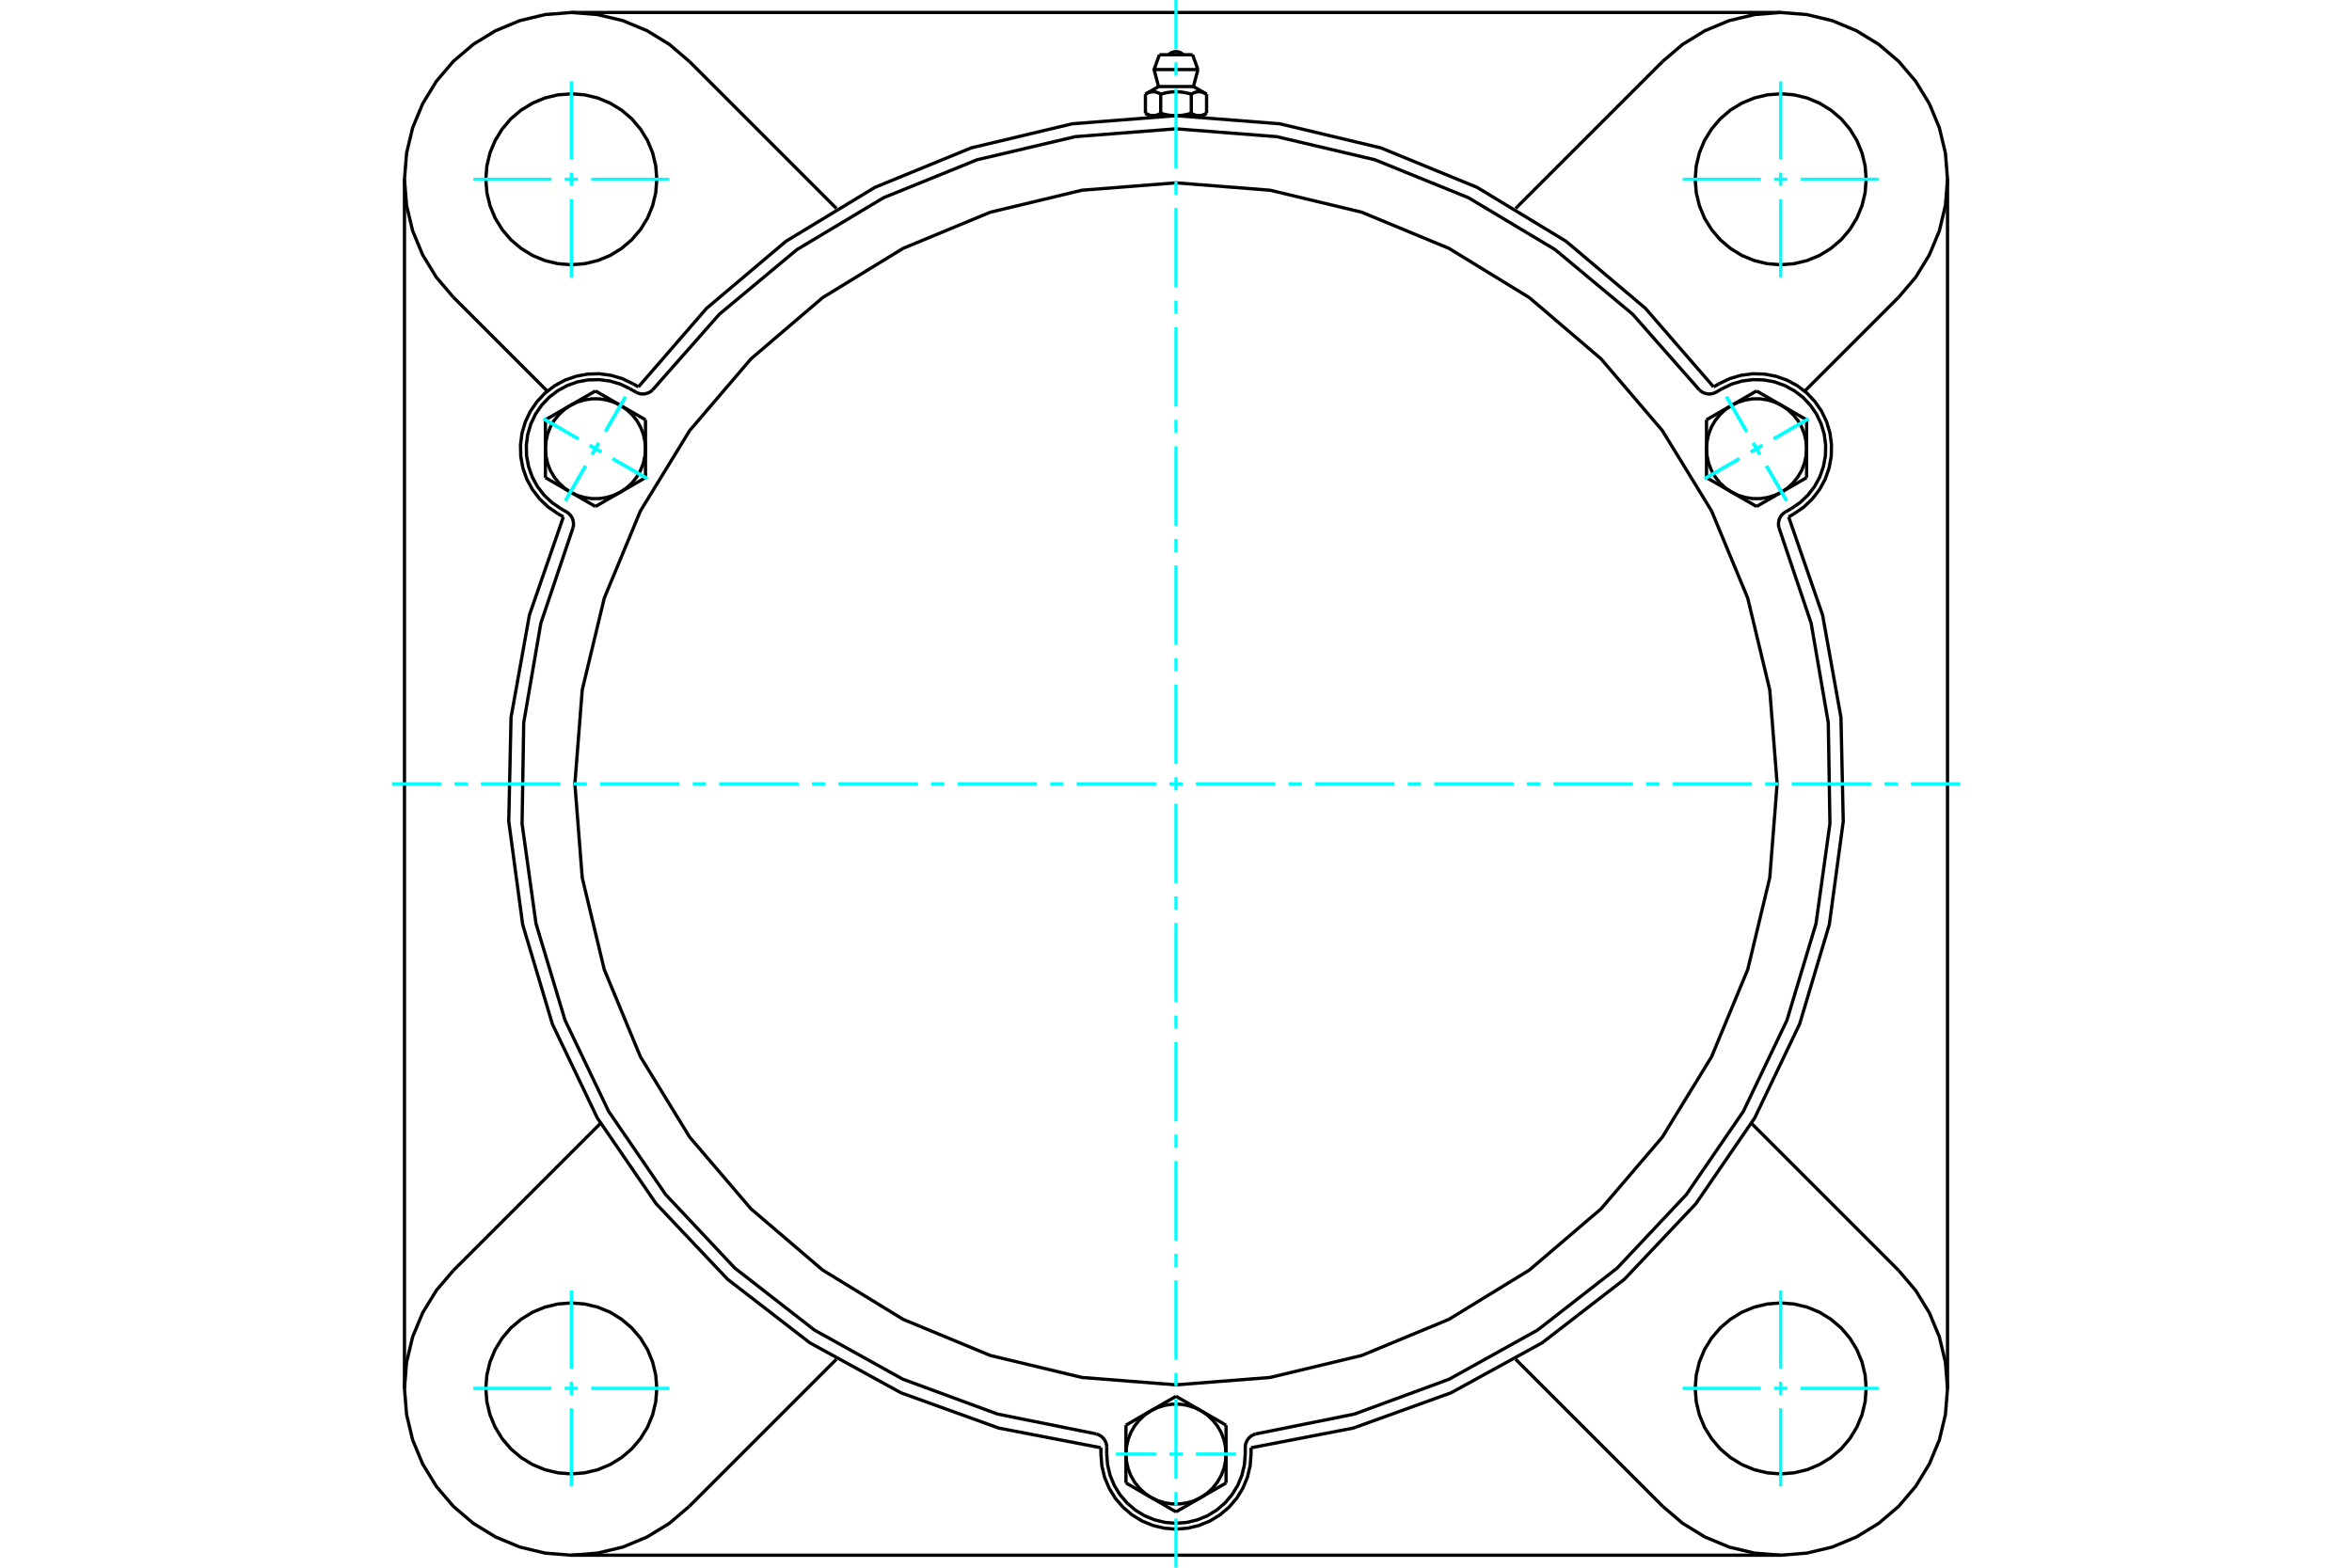 <?xml version="1.0" standalone="no"?>
<!DOCTYPE svg PUBLIC "-//W3C//DTD SVG 1.1//EN"
	"http://www.w3.org/Graphics/SVG/1.1/DTD/svg11.dtd">
<svg xmlns="http://www.w3.org/2000/svg" height="100%" width="100%" viewBox="0 0 36000 24000">
	<rect x="-1800" y="-1200" width="39600" height="26400" style="fill:#FFF"/>
	<g style="fill:none; fill-rule:evenodd" transform="matrix(1 0 0 1 0 0)">
		<g style="fill:none; stroke:#000; stroke-width:50; shape-rendering:geometricPrecision">
			<polyline points="26228,5923 25185,4720 23969,3693 22608,2868 21135,2264 19587,1895 18000,1771 16413,1895 14865,2264 13392,2868 12031,3693 10815,4720 9772,5923"/>
			<line x1="19149" y1="22164" x2="19149" y2="22261"/>
			<polyline points="16851,22261 16865,22440 16907,22616 16976,22782 17070,22936 17188,23073 17325,23190 17478,23284 17645,23353 17820,23395 18000,23410 18180,23395 18355,23353 18522,23284 18675,23190 18812,23073 18930,22936 19024,22782 19093,22616 19135,22440 19149,22261"/>
			<line x1="16851" y1="22261" x2="16851" y2="22164"/>
			<polyline points="19149,22164 20712,21863 22209,21323 23605,20557 24864,19584 25958,18427 26858,17114 27545,15678 28000,14153 28213,12575 28178,10984 27897,9417 27377,7913"/>
			<line x1="27255" y1="23809" x2="8745" y2="23809"/>
			<polyline points="27460,7865 27609,7763 27740,7638 27850,7495 27936,7337 27996,7167 28029,6990 28033,6810 28010,6631 27959,6458 27881,6295 27779,6147 27655,6016 27512,5906 27353,5820 27183,5760 27006,5727 26826,5722 26647,5746 26474,5797 26312,5875"/>
			<line x1="26228" y1="5923" x2="26312" y2="5875"/>
			<line x1="27460" y1="7865" x2="27377" y2="7913"/>
			<line x1="29809" y1="2745" x2="29809" y2="21255"/>
			<polyline points="8623,7913 8103,9417 7822,10984 7787,12575 8000,14153 8455,15678 9142,17114 10042,18427 11136,19584 12395,20557 13791,21323 15288,21863 16851,22164"/>
			<polyline points="9688,5875 9526,5797 9353,5746 9174,5722 8994,5727 8817,5760 8647,5820 8488,5906 8345,6016 8221,6147 8119,6295 8041,6458 7990,6631 7967,6810 7971,6990 8004,7167 8064,7337 8150,7495 8260,7638 8391,7763 8540,7865"/>
			<line x1="8623" y1="7913" x2="8540" y2="7865"/>
			<line x1="9688" y1="5875" x2="9772" y2="5923"/>
			<line x1="10550" y1="939" x2="12802" y2="3191"/>
			<polyline points="10550,939 10245,679 9904,470 9534,316 9144,223 8745,191 8345,223 7956,316 7586,470 7244,679 6939,939 6679,1244 6470,1586 6316,1956 6223,2345 6191,2745 6223,3144 6316,3534 6470,3904 6679,4245 6939,4550"/>
			<line x1="8377" y1="5988" x2="6939" y2="4550"/>
			<polyline points="10053,2745 10037,2540 9989,2340 9911,2151 9803,1976 9670,1819 9514,1686 9339,1579 9149,1500 8949,1452 8745,1436 8540,1452 8340,1500 8151,1579 7976,1686 7819,1819 7686,1976 7579,2151 7500,2340 7452,2540 7436,2745 7452,2949 7500,3149 7579,3339 7686,3514 7819,3670 7976,3803 8151,3911 8340,3989 8540,4037 8745,4053 8949,4037 9149,3989 9339,3911 9514,3803 9670,3670 9803,3514 9911,3339 9989,3149 10037,2949 10053,2745"/>
			<line x1="25450" y1="23061" x2="23198" y2="20809"/>
			<line x1="12802" y1="20809" x2="10550" y2="23061"/>
			<line x1="6939" y1="19450" x2="9191" y2="17198"/>
			<line x1="6191" y1="21255" x2="6191" y2="2745"/>
			<polyline points="10053,21255 10037,21051 9989,20851 9911,20661 9803,20486 9670,20330 9514,20197 9339,20089 9149,20011 8949,19963 8745,19947 8540,19963 8340,20011 8151,20089 7976,20197 7819,20330 7686,20486 7579,20661 7500,20851 7452,21051 7436,21255 7452,21460 7500,21660 7579,21849 7686,22024 7819,22181 7976,22314 8151,22421 8340,22500 8540,22548 8745,22564 8949,22548 9149,22500 9339,22421 9514,22314 9670,22181 9803,22024 9911,21849 9989,21660 10037,21460 10053,21255"/>
			<polyline points="6939,19450 6679,19755 6470,20096 6316,20466 6223,20856 6191,21255 6223,21655 6316,22044 6470,22414 6679,22756 6939,23061 7244,23321 7586,23530 7956,23684 8345,23777 8745,23809 9144,23777 9534,23684 9904,23530 10245,23321 10550,23061"/>
			<line x1="29061" y1="4550" x2="27623" y2="5988"/>
			<polyline points="29061,4550 29321,4245 29530,3904 29684,3534 29777,3144 29809,2745 29777,2345 29684,1956 29530,1586 29321,1244 29061,939 28756,679 28414,470 28044,316 27655,223 27255,191 26856,223 26466,316 26096,470 25755,679 25450,939"/>
			<line x1="23198" y1="3191" x2="25450" y2="939"/>
			<polyline points="28564,2745 28548,2540 28500,2340 28421,2151 28314,1976 28181,1819 28024,1686 27849,1579 27660,1500 27460,1452 27255,1436 27051,1452 26851,1500 26661,1579 26486,1686 26330,1819 26197,1976 26089,2151 26011,2340 25963,2540 25947,2745 25963,2949 26011,3149 26089,3339 26197,3514 26330,3670 26486,3803 26661,3911 26851,3989 27051,4037 27255,4053 27460,4037 27660,3989 27849,3911 28024,3803 28181,3670 28314,3514 28421,3339 28500,3149 28548,2949 28564,2745"/>
			<polyline points="28564,21255 28548,21051 28500,20851 28421,20661 28314,20486 28181,20330 28024,20197 27849,20089 27660,20011 27460,19963 27255,19947 27051,19963 26851,20011 26661,20089 26486,20197 26330,20330 26197,20486 26089,20661 26011,20851 25963,21051 25947,21255 25963,21460 26011,21660 26089,21849 26197,22024 26330,22181 26486,22314 26661,22421 26851,22500 27051,22548 27255,22564 27460,22548 27660,22500 27849,22421 28024,22314 28181,22181 28314,22024 28421,21849 28500,21660 28548,21460 28564,21255"/>
			<polyline points="25450,23061 25755,23321 26096,23530 26466,23684 26856,23777 27255,23809 27655,23777 28044,23684 28414,23530 28756,23321 29061,23061 29321,22756 29530,22414 29684,22044 29777,21655 29809,21255 29777,20856 29684,20466 29530,20096 29321,19755 29061,19450"/>
			<line x1="26809" y1="17198" x2="29061" y2="19450"/>
			<line x1="8745" y1="191" x2="27255" y2="191"/>
			<line x1="18254" y1="838" x2="17746" y2="838"/>
			<line x1="17664" y1="1065" x2="18336" y2="1065"/>
			<line x1="17733" y1="1325" x2="18267" y2="1325"/>
			<polyline points="17766,1441 17758,1437 17751,1433 17744,1429 17737,1426 17730,1422 17723,1420 17716,1417 17709,1415 17703,1413 17696,1411 17690,1409 17683,1408 17677,1407 17671,1406 17665,1405 17658,1405 17652,1405 17646,1405 17640,1405 17633,1405 17627,1406 17621,1407 17615,1408 17608,1409 17602,1411 17595,1413 17589,1415 17582,1417 17575,1420 17568,1422 17561,1426 17554,1429 17547,1433 17540,1437 17532,1441"/>
			<polyline points="18234,1441 18219,1437 18204,1433 18189,1429 18175,1426 18161,1422 18147,1420 18134,1417 18120,1415 18107,1413 18094,1411 18081,1409 18069,1408 18056,1407 18044,1406 18031,1405 18019,1405 18006,1405 17994,1405 17981,1405 17969,1405 17956,1406 17944,1407 17931,1408 17919,1409 17906,1411 17893,1413 17880,1415 17866,1417 17853,1420 17839,1422 17825,1426 17811,1429 17796,1433 17781,1437 17766,1441"/>
			<polyline points="18468,1441 18460,1437 18453,1433 18446,1429 18439,1426 18432,1422 18425,1420 18418,1417 18411,1415 18405,1413 18398,1411 18392,1409 18385,1408 18379,1407 18373,1406 18367,1405 18360,1405 18354,1405 18348,1405 18342,1405 18335,1405 18329,1406 18323,1407 18317,1408 18310,1409 18304,1411 18297,1413 18291,1415 18284,1417 18277,1420 18270,1422 18263,1426 18256,1429 18249,1433 18242,1437 18234,1441"/>
			<line x1="17532" y1="1734" x2="17532" y2="1441"/>
			<polyline points="17532,1734 17535,1736 17539,1738 17542,1740 17546,1742 17549,1744 17553,1746 17556,1747 17560,1749 17563,1750 17566,1752 17570,1753 17573,1755 17576,1756 17580,1757 17583,1759 17586,1760 17589,1761 17593,1762 17596,1763 17599,1764 17603,1765 17606,1765 17609,1766 17612,1767 17616,1768 17619,1768 17622,1769 17626,1769 17629,1769 17632,1770 17636,1770 17639,1770 17642,1771 17646,1771 17649,1771 17652,1771 17656,1771 17659,1770 17662,1770 17666,1770 17669,1769 17672,1769 17676,1769 17679,1768 17682,1768 17686,1767 17689,1766 17692,1765 17695,1765 17699,1764 17702,1763 17705,1762 17708,1761 17712,1760 17715,1759 17718,1757 17722,1756 17725,1755 17728,1753 17732,1752 17735,1750 17738,1749 17742,1747 17745,1746 17749,1744 17752,1742 17755,1740 17759,1738 17762,1736 17766,1734 17766,1441"/>
			<polyline points="17766,1734 17773,1736 17780,1738 17787,1740 17794,1742 17801,1744 17808,1746 17814,1747 17821,1749 17828,1750 17835,1752 17841,1753 17848,1755 17855,1756 17861,1757 17868,1759 17874,1760 17881,1761 17888,1762 17894,1763 17901,1764 17907,1765 17914,1765 17920,1766 17927,1767 17933,1768 17940,1768 17947,1769 17953,1769 17960,1769 17966,1770 17973,1770 17980,1770 17987,1771 17993,1771 18000,1771 17649,1771"/>
			<polyline points="18234,1734 18238,1736 18241,1738 18245,1740 18248,1742 18251,1744 18255,1746 18258,1747 18262,1749 18265,1750 18268,1752 18272,1753 18275,1755 18278,1756 18282,1757 18285,1759 18288,1760 18292,1761 18295,1762 18298,1763 18301,1764 18305,1765 18308,1765 18311,1766 18314,1767 18318,1768 18321,1768 18324,1769 18328,1769 18331,1769 18334,1770 18338,1770 18341,1770 18344,1771 18348,1771 18351,1771"/>
			<polyline points="18000,1771 18007,1771 18013,1771 18020,1770 18027,1770 18034,1770 18040,1769 18047,1769 18053,1769 18060,1768 18067,1768 18073,1767 18080,1766 18086,1765 18093,1765 18099,1764 18106,1763 18112,1762 18119,1761 18126,1760 18132,1759 18139,1757 18145,1756 18152,1755 18159,1753 18165,1752 18172,1750 18179,1749 18186,1747 18192,1746 18199,1744 18206,1742 18213,1740 18220,1738 18227,1736 18234,1734"/>
			<line x1="18351" y1="1771" x2="18000" y2="1771"/>
			<polyline points="18351,1771 18354,1771 18358,1771 18361,1770 18364,1770 18368,1770 18371,1769 18374,1769 18378,1769 18381,1768 18384,1768 18388,1767 18391,1766 18394,1765 18397,1765 18401,1764 18404,1763 18407,1762 18411,1761 18414,1760 18417,1759 18420,1757 18424,1756 18427,1755 18430,1753 18434,1752 18437,1750 18440,1749 18444,1747 18447,1746 18451,1744 18454,1742 18458,1740 18461,1738 18465,1736 18468,1734"/>
			<line x1="18405" y1="1771" x2="18351" y2="1771"/>
			<line x1="17649" y1="1771" x2="17595" y2="1771"/>
			<line x1="18468" y1="1734" x2="18468" y2="1441"/>
			<line x1="18234" y1="1734" x2="18234" y2="1441"/>
			<polyline points="18112,838 18094,822 18073,808 18049,798 18025,792 18000,790 17975,792 17951,798 17927,808 17906,822 17888,838"/>
			<line x1="18336" y1="1065" x2="18254" y2="838"/>
			<polyline points="17746,838 17664,1065 17733,1325"/>
			<line x1="18267" y1="1325" x2="18336" y2="1065"/>
			<line x1="17696" y1="1771" x2="17696" y2="1776"/>
			<line x1="18304" y1="1776" x2="18304" y2="1771"/>
			<line x1="17733" y1="1325" x2="17532" y2="1441"/>
			<line x1="18468" y1="1441" x2="18267" y2="1325"/>
			<line x1="18405" y1="1771" x2="18468" y2="1734"/>
			<line x1="17532" y1="1734" x2="17595" y2="1771"/>
			<polyline points="8771,8078 8778,8043 8778,8009 8773,7974 8763,7941 8747,7910 8726,7882 8701,7858 8673,7838 8584,7787"/>
			<polyline points="9732,6003 9764,6018 9797,6028 9832,6032 9866,6030 9900,6022 9933,6010 9962,5992 9989,5969"/>
			<line x1="9644" y1="5952" x2="9732" y2="6003"/>
			<polyline points="9644,5952 9494,5880 9334,5833 9169,5812 9003,5816 8840,5846 8683,5902 8537,5981 8405,6082 8291,6203 8196,6340 8125,6490 8078,6649 8056,6814 8060,6980 8091,7144 8146,7301 8225,7447 8327,7579 8447,7693 8584,7787"/>
			<polyline points="26011,5969 24989,4810 23802,3821 22476,3027 21045,2446 19541,2092 18000,1972 16459,2092 14955,2446 13524,3027 12198,3821 11011,4810 9989,5969"/>
			<polyline points="19217,21953 19185,21965 19154,21982 19127,22003 19104,22029 19085,22058 19071,22090 19062,22124 19060,22158 19060,22261"/>
			<polyline points="16940,22158 16938,22124 16929,22090 16915,22058 16896,22029 16873,22003 16846,21982 16815,21965 16783,21953"/>
			<line x1="16940" y1="22261" x2="16940" y2="22158"/>
			<polyline points="16940,22261 16953,22426 16992,22588 17056,22742 17143,22883 17251,23010 17377,23118 17519,23205 17673,23268 17834,23307 18000,23320 18166,23307 18327,23268 18481,23205 18623,23118 18749,23010 18857,22883 18944,22742 19008,22588 19047,22426 19060,22261"/>
			<polyline points="8771,8078 8278,9542 8016,11065 7991,12610 8204,14140 8649,15620 9316,17014 10189,18288 11248,19414 12467,20363 13818,21114 15268,21648 16783,21953"/>
			<polyline points="26011,5969 26038,5992 26067,6010 26100,6022 26134,6030 26168,6032 26203,6028 26236,6018 26268,6003 26356,5952"/>
			<polyline points="27327,7838 27299,7858 27274,7882 27253,7910 27237,7941 27227,7974 27222,8009 27222,8043 27229,8078"/>
			<line x1="27416" y1="7787" x2="27327" y2="7838"/>
			<polyline points="27416,7787 27553,7693 27673,7579 27775,7447 27854,7301 27909,7144 27940,6980 27944,6814 27922,6649 27875,6490 27804,6340 27709,6203 27595,6082 27463,5981 27317,5902 27160,5846 26997,5816 26831,5812 26666,5833 26506,5880 26356,5952"/>
			<line x1="9880" y1="6427" x2="9880" y2="6870"/>
			<line x1="9497" y1="6206" x2="9880" y2="6427"/>
			<polyline points="9880,6870 9871,6756 9846,6644 9804,6537 9747,6438 9676,6349 9592,6271 9497,6206"/>
			<line x1="8731" y1="6206" x2="9114" y2="5985"/>
			<polyline points="9497,6206 9394,6157 9284,6123 9171,6106 9057,6106 8944,6123 8834,6157 8731,6206"/>
			<line x1="9114" y1="5985" x2="9497" y2="6206"/>
			<line x1="8348" y1="6870" x2="8348" y2="6427"/>
			<polyline points="8731,6206 8636,6271 8553,6349 8481,6438 8424,6537 8382,6644 8357,6756 8348,6870"/>
			<line x1="8348" y1="6427" x2="8731" y2="6206"/>
			<line x1="9880" y1="7312" x2="9497" y2="7533"/>
			<line x1="9880" y1="6870" x2="9880" y2="7312"/>
			<polyline points="9497,7533 9592,7469 9676,7391 9747,7301 9804,7202 9846,7095 9871,6984 9880,6870"/>
			<line x1="8731" y1="7533" x2="8348" y2="7312"/>
			<polyline points="8348,6870 8357,6984 8382,7095 8424,7202 8481,7301 8553,7391 8636,7469 8731,7533"/>
			<line x1="8348" y1="7312" x2="8348" y2="6870"/>
			<line x1="9497" y1="7533" x2="9114" y2="7754"/>
			<polyline points="8731,7533 8834,7583 8944,7616 9057,7633 9171,7633 9284,7616 9394,7583 9497,7533"/>
			<line x1="9114" y1="7754" x2="8731" y2="7533"/>
			<line x1="17234" y1="21818" x2="17617" y2="21597"/>
			<line x1="17234" y1="22261" x2="17234" y2="21818"/>
			<polyline points="17617,21597 17522,21662 17439,21740 17367,21829 17310,21928 17268,22035 17243,22146 17234,22261"/>
			<line x1="17617" y1="22924" x2="17234" y2="22703"/>
			<polyline points="17234,22261 17243,22375 17268,22486 17310,22593 17367,22692 17439,22782 17522,22859 17617,22924"/>
			<line x1="17234" y1="22703" x2="17234" y2="22261"/>
			<line x1="18383" y1="22924" x2="18000" y2="23145"/>
			<polyline points="17617,22924 17720,22974 17830,23007 17943,23024 18057,23024 18170,23007 18280,22974 18383,22924"/>
			<line x1="18000" y1="23145" x2="17617" y2="22924"/>
			<line x1="18000" y1="21376" x2="18383" y2="21597"/>
			<line x1="17617" y1="21597" x2="18000" y2="21376"/>
			<polyline points="18383,21597 18280,21548 18170,21514 18057,21497 17943,21497 17830,21514 17720,21548 17617,21597"/>
			<line x1="18766" y1="22261" x2="18766" y2="22703"/>
			<polyline points="18383,22924 18478,22859 18561,22782 18633,22692 18690,22593 18732,22486 18757,22375 18766,22261"/>
			<line x1="18766" y1="22703" x2="18383" y2="22924"/>
			<line x1="18383" y1="21597" x2="18766" y2="21818"/>
			<polyline points="18766,22261 18757,22146 18732,22035 18690,21928 18633,21829 18561,21740 18478,21662 18383,21597"/>
			<line x1="18766" y1="21818" x2="18766" y2="22261"/>
			<line x1="26886" y1="7754" x2="26503" y2="7533"/>
			<line x1="27269" y1="7533" x2="26886" y2="7754"/>
			<polyline points="26503,7533 26606,7583 26716,7616 26829,7633 26943,7633 27056,7616 27166,7583 27269,7533"/>
			<line x1="27652" y1="6870" x2="27652" y2="7312"/>
			<polyline points="27269,7533 27364,7469 27447,7391 27519,7301 27576,7202 27618,7095 27643,6984 27652,6870"/>
			<line x1="27652" y1="7312" x2="27269" y2="7533"/>
			<line x1="27269" y1="6206" x2="27652" y2="6427"/>
			<polyline points="27652,6870 27643,6756 27618,6644 27576,6537 27519,6438 27447,6349 27364,6271 27269,6206"/>
			<line x1="27652" y1="6427" x2="27652" y2="6870"/>
			<line x1="26120" y1="7312" x2="26120" y2="6870"/>
			<line x1="26503" y1="7533" x2="26120" y2="7312"/>
			<polyline points="26120,6870 26129,6984 26154,7095 26196,7202 26253,7301 26324,7391 26408,7469 26503,7533"/>
			<line x1="26503" y1="6206" x2="26886" y2="5985"/>
			<polyline points="27269,6206 27166,6157 27056,6123 26943,6106 26829,6106 26716,6123 26606,6157 26503,6206"/>
			<line x1="26886" y1="5985" x2="27269" y2="6206"/>
			<line x1="26120" y1="6870" x2="26120" y2="6427"/>
			<polyline points="26503,6206 26408,6271 26324,6349 26253,6438 26196,6537 26154,6644 26129,6756 26120,6870"/>
			<line x1="26120" y1="6427" x2="26503" y2="6206"/>
			<polyline points="27201,12000 27088,10561 26751,9157 26198,7823 25444,6592 24506,5494 23408,4556 22177,3802 20843,3249 19439,2912 18000,2799 16561,2912 15157,3249 13823,3802 12592,4556 11494,5494 10556,6592 9802,7823 9249,9157 8912,10561 8799,12000 8912,13439 9249,14843 9802,16177 10556,17408 11494,18506 12592,19444 13823,20198 15157,20751 16561,21088 18000,21201 19439,21088 20843,20751 22177,20198 23408,19444 24506,18506 25444,17408 26198,16177 26751,14843 27088,13439 27201,12000"/>
			<polyline points="19217,21953 20732,21648 22182,21114 23533,20363 24752,19414 25811,18288 26684,17014 27351,15620 27796,14140 28009,12610 27984,11065 27722,9542 27229,8078"/>
		</g>
		<g style="fill:none; stroke:#0FF; stroke-width:50; shape-rendering:geometricPrecision">
			<line x1="18000" y1="24000" x2="18000" y2="23248"/>
			<line x1="18000" y1="23045" x2="18000" y2="22842"/>
			<line x1="18000" y1="22640" x2="18000" y2="21424"/>
			<line x1="18000" y1="21221" x2="18000" y2="21018"/>
			<line x1="18000" y1="20816" x2="18000" y2="19600"/>
			<line x1="18000" y1="19397" x2="18000" y2="19194"/>
			<line x1="18000" y1="18992" x2="18000" y2="17776"/>
			<line x1="18000" y1="17573" x2="18000" y2="17370"/>
			<line x1="18000" y1="17168" x2="18000" y2="15952"/>
			<line x1="18000" y1="15749" x2="18000" y2="15547"/>
			<line x1="18000" y1="15344" x2="18000" y2="14128"/>
			<line x1="18000" y1="13925" x2="18000" y2="13723"/>
			<line x1="18000" y1="13520" x2="18000" y2="12304"/>
			<line x1="18000" y1="12101" x2="18000" y2="11899"/>
			<line x1="18000" y1="11696" x2="18000" y2="10480"/>
			<line x1="18000" y1="10277" x2="18000" y2="10075"/>
			<line x1="18000" y1="9872" x2="18000" y2="8656"/>
			<line x1="18000" y1="8453" x2="18000" y2="8251"/>
			<line x1="18000" y1="8048" x2="18000" y2="6832"/>
			<line x1="18000" y1="6630" x2="18000" y2="6427"/>
			<line x1="18000" y1="6224" x2="18000" y2="5008"/>
			<line x1="18000" y1="4806" x2="18000" y2="4603"/>
			<line x1="18000" y1="4400" x2="18000" y2="3184"/>
			<line x1="18000" y1="2982" x2="18000" y2="2779"/>
			<line x1="18000" y1="2576" x2="18000" y2="1360"/>
			<line x1="18000" y1="1158" x2="18000" y2="955"/>
			<line x1="18000" y1="752" x2="18000" y2="0"/>
			<line x1="6000" y1="12000" x2="6752" y2="12000"/>
			<line x1="6955" y1="12000" x2="7158" y2="12000"/>
			<line x1="7360" y1="12000" x2="8576" y2="12000"/>
			<line x1="8779" y1="12000" x2="8982" y2="12000"/>
			<line x1="9184" y1="12000" x2="10400" y2="12000"/>
			<line x1="10603" y1="12000" x2="10806" y2="12000"/>
			<line x1="11008" y1="12000" x2="12224" y2="12000"/>
			<line x1="12427" y1="12000" x2="12630" y2="12000"/>
			<line x1="12832" y1="12000" x2="14048" y2="12000"/>
			<line x1="14251" y1="12000" x2="14453" y2="12000"/>
			<line x1="14656" y1="12000" x2="15872" y2="12000"/>
			<line x1="16075" y1="12000" x2="16277" y2="12000"/>
			<line x1="16480" y1="12000" x2="17696" y2="12000"/>
			<line x1="17899" y1="12000" x2="18101" y2="12000"/>
			<line x1="18304" y1="12000" x2="19520" y2="12000"/>
			<line x1="19723" y1="12000" x2="19925" y2="12000"/>
			<line x1="20128" y1="12000" x2="21344" y2="12000"/>
			<line x1="21547" y1="12000" x2="21749" y2="12000"/>
			<line x1="21952" y1="12000" x2="23168" y2="12000"/>
			<line x1="23370" y1="12000" x2="23573" y2="12000"/>
			<line x1="23776" y1="12000" x2="24992" y2="12000"/>
			<line x1="25194" y1="12000" x2="25397" y2="12000"/>
			<line x1="25600" y1="12000" x2="26816" y2="12000"/>
			<line x1="27018" y1="12000" x2="27221" y2="12000"/>
			<line x1="27424" y1="12000" x2="28640" y2="12000"/>
			<line x1="28842" y1="12000" x2="29045" y2="12000"/>
			<line x1="29248" y1="12000" x2="30000" y2="12000"/>
			<line x1="8745" y1="4245" x2="8745" y2="3049"/>
			<line x1="8745" y1="2846" x2="8745" y2="2643"/>
			<line x1="8745" y1="2441" x2="8745" y2="1245"/>
			<line x1="7245" y1="2745" x2="8441" y2="2745"/>
			<line x1="8643" y1="2745" x2="8846" y2="2745"/>
			<line x1="9049" y1="2745" x2="10245" y2="2745"/>
			<line x1="7245" y1="21255" x2="8441" y2="21255"/>
			<line x1="8643" y1="21255" x2="8846" y2="21255"/>
			<line x1="9049" y1="21255" x2="10245" y2="21255"/>
			<line x1="8745" y1="22755" x2="8745" y2="21559"/>
			<line x1="8745" y1="21357" x2="8745" y2="21154"/>
			<line x1="8745" y1="20951" x2="8745" y2="19755"/>
			<line x1="27255" y1="22755" x2="27255" y2="21559"/>
			<line x1="27255" y1="21357" x2="27255" y2="21154"/>
			<line x1="27255" y1="20951" x2="27255" y2="19755"/>
			<line x1="25755" y1="21255" x2="26951" y2="21255"/>
			<line x1="27154" y1="21255" x2="27357" y2="21255"/>
			<line x1="27559" y1="21255" x2="28755" y2="21255"/>
			<line x1="25755" y1="2745" x2="26951" y2="2745"/>
			<line x1="27154" y1="2745" x2="27357" y2="2745"/>
			<line x1="27559" y1="2745" x2="28755" y2="2745"/>
			<line x1="27255" y1="4245" x2="27255" y2="3049"/>
			<line x1="27255" y1="2846" x2="27255" y2="2643"/>
			<line x1="27255" y1="2441" x2="27255" y2="1245"/>
			<line x1="8318" y1="6410" x2="8851" y2="6718"/>
			<line x1="9026" y1="6819" x2="9202" y2="6920"/>
			<line x1="9377" y1="7022" x2="9910" y2="7329"/>
			<line x1="8654" y1="7666" x2="8962" y2="7133"/>
			<line x1="9063" y1="6957" x2="9165" y2="6782"/>
			<line x1="9266" y1="6606" x2="9574" y2="6074"/>
			<line x1="8318" y1="6410" x2="8851" y2="6718"/>
			<line x1="9026" y1="6819" x2="9202" y2="6920"/>
			<line x1="9377" y1="7022" x2="9910" y2="7329"/>
			<line x1="8654" y1="7666" x2="8962" y2="7133"/>
			<line x1="9063" y1="6957" x2="9165" y2="6782"/>
			<line x1="9266" y1="6606" x2="9574" y2="6074"/>
			<line x1="17081" y1="22261" x2="17696" y2="22261"/>
			<line x1="17899" y1="22261" x2="18101" y2="22261"/>
			<line x1="18304" y1="22261" x2="18919" y2="22261"/>
			<line x1="27682" y1="6410" x2="27149" y2="6718"/>
			<line x1="26974" y1="6819" x2="26798" y2="6920"/>
			<line x1="26623" y1="7022" x2="26090" y2="7329"/>
			<line x1="26426" y1="6074" x2="26734" y2="6606"/>
			<line x1="26835" y1="6782" x2="26937" y2="6957"/>
			<line x1="27038" y1="7133" x2="27346" y2="7666"/>
			<line x1="27682" y1="6410" x2="27149" y2="6718"/>
			<line x1="26974" y1="6819" x2="26798" y2="6920"/>
			<line x1="26623" y1="7022" x2="26090" y2="7329"/>
			<line x1="26426" y1="6074" x2="26734" y2="6606"/>
			<line x1="26835" y1="6782" x2="26937" y2="6957"/>
			<line x1="27038" y1="7133" x2="27346" y2="7666"/>
		</g>
	</g>
</svg>
